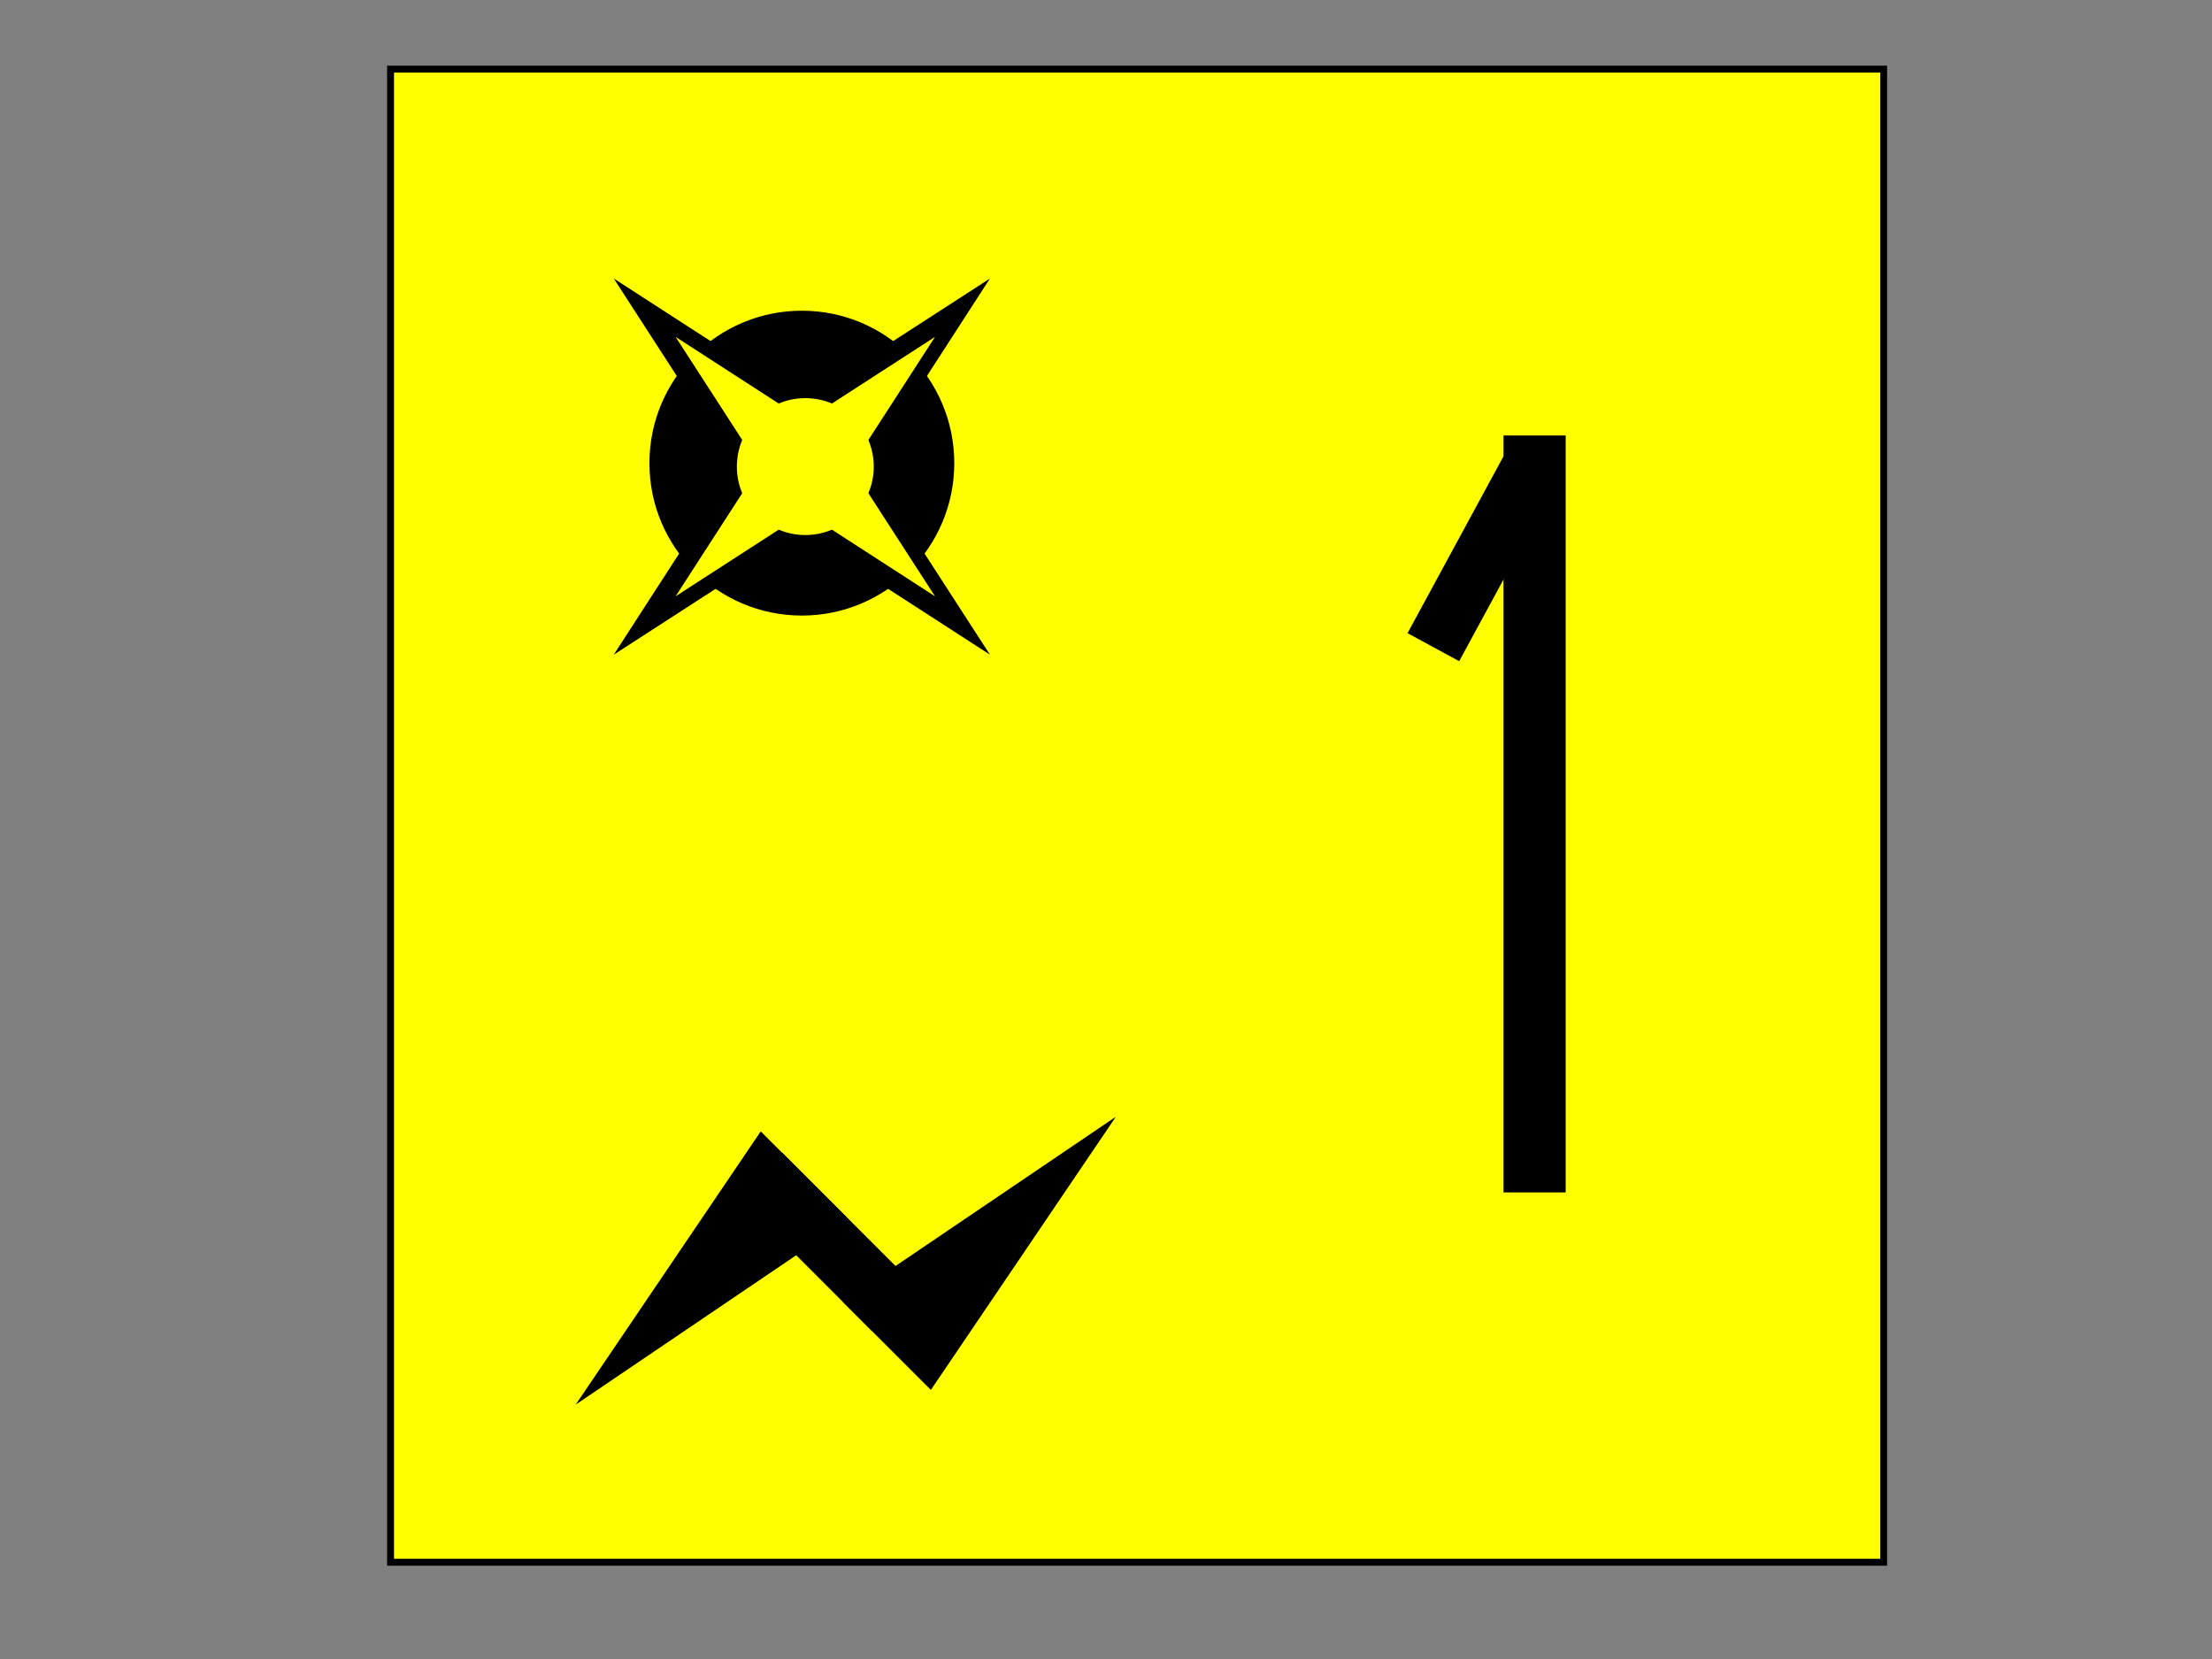 <?xml version="1.0" encoding="UTF-8"?>
<svg width="640" height="480" xmlns="http://www.w3.org/2000/svg" xmlns:svg="http://www.w3.org/2000/svg">
 <rect width="100%" height="100%" fill="#808080" stroke="none"/>
 <!-- Created with SVG-edit - http://svg-edit.googlecode.com/ -->

 <title>IA DDD</title>
 <g>
  <title>Layer 1</title>
  <rect id="svg_1" height="432" width="432" y="20" x="113" stroke-linecap="null" stroke-linejoin="null" stroke-dasharray="null" stroke-width="2" stroke="#000000" fill="#ffff00"/>
  <circle stroke-opacity="0" r="44.102" cy="134" cx="232" stroke-linecap="null" stroke-linejoin="null" stroke-dasharray="null" stroke-width="2" stroke="#000000" fill="#000000" id="svg_2"/>
  <polygon transform="rotate(45, 232, 135)" stroke-opacity="0" stroke-width="2" stroke="#000000" points="232,58.044 245.604,121.396 308.956,135 245.604,148.604 232,211.956 218.396,148.604 155.044,135 218.396,121.396 232,58.044 245.604,121.396 " fill="#000000" id="svg_5"/>
  <circle r="19.803" cy="135" cx="233" stroke-opacity="0" stroke-linecap="null" stroke-linejoin="null" stroke-dasharray="null" stroke-width="2" stroke="#000000" fill="#ffff00" id="svg_6"/>
  <polygon transform="rotate(45, 233, 135)" stroke-opacity="0" stroke-width="2" stroke="#000000" points="233,81.918 242.384,125.616 286.082,135 242.384,144.384 233,188.082 223.616,144.384 179.918,135 223.616,125.616 233,81.918 242.384,125.616 " fill="#ffff00" id="svg_8"/>
  <polygon id="svg_3" fill="#000000" points="246.588,373.25 152.838,391.289 152.838,355.212 246.588,373.25 " stroke="#000000" stroke-width="0" transform="rotate(135, 199.713, 373.25)"/>
  <rect id="svg_4" fill="#000000" stroke="#000000" stroke-width="0" stroke-dasharray="null" stroke-linejoin="null" stroke-linecap="null" x="211.871" y="350.189" width="54.757" height="18.121" transform="rotate(45, 239.25, 359.25)"/>
  <polygon id="svg_7" fill="#000000" points="336.588,356.25 242.838,374.289 242.838,338.212 336.588,356.25 " stroke="#000000" stroke-width="0" transform="rotate(-45, 289.713, 356.25)"/>
  <rect id="svg_9" height="219" width="18" y="126" x="435" stroke-opacity="0" stroke-width="5" stroke="#000000" fill="#000000"/>
  <rect transform="rotate(28.482, 429.5, 160)" id="svg_11" height="62" width="17" y="129" x="421" stroke-opacity="0" stroke-linecap="null" stroke-linejoin="null" stroke-dasharray="null" stroke-width="5" stroke="#000000" fill="#000000"/>
 </g>
</svg>